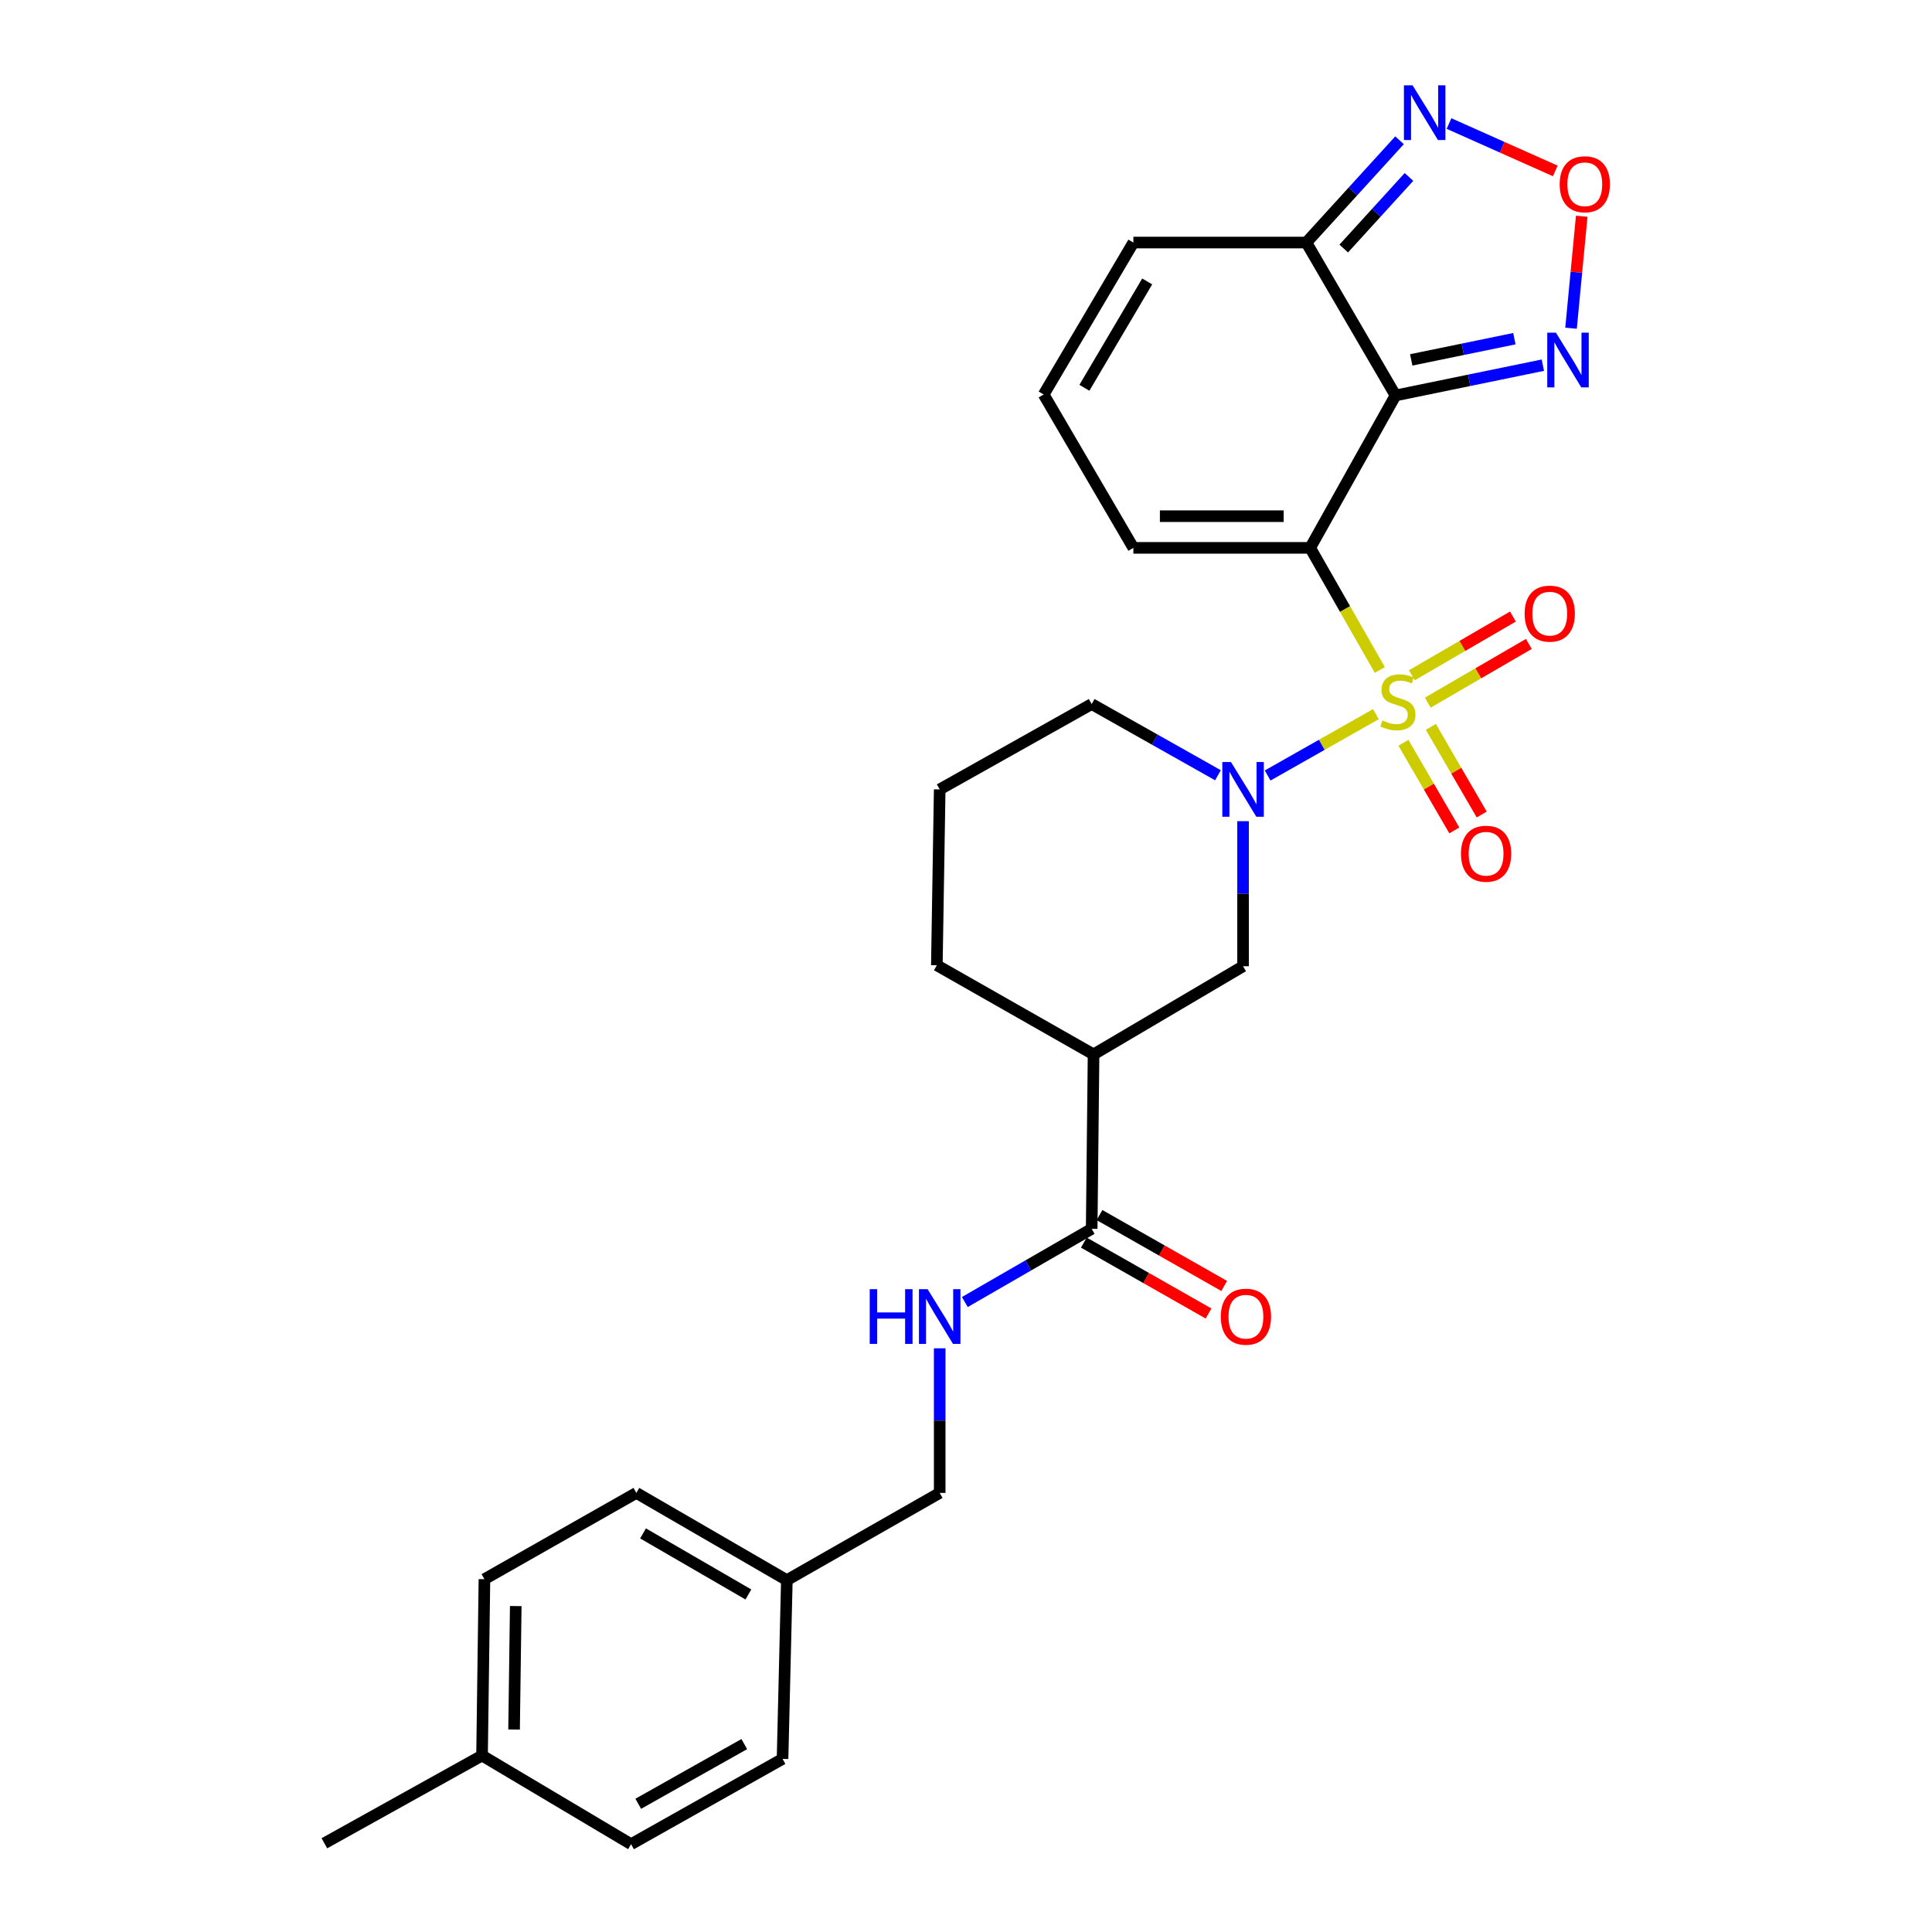 <?xml version='1.0' encoding='iso-8859-1'?>
<svg version='1.1' baseProfile='full'
              xmlns='http://www.w3.org/2000/svg'
                      xmlns:rdkit='http://www.rdkit.org/xml'
                      xmlns:xlink='http://www.w3.org/1999/xlink'
                  xml:space='preserve'
width='1000px' height='1000px' viewBox='0 0 1000 1000'>
<!-- END OF HEADER -->
<rect style='opacity:1.0;fill:#FFFFFF;stroke:none' width='1000' height='1000' x='0' y='0'> </rect>
<path class='bond-0' d='M 714.191,346.784 L 696.17,315.179' style='fill:none;fill-rule:evenodd;stroke:#CCCC00;stroke-width:6px;stroke-linecap:butt;stroke-linejoin:miter;stroke-opacity:1' />
<path class='bond-0' d='M 696.17,315.179 L 678.149,283.573' style='fill:none;fill-rule:evenodd;stroke:#000000;stroke-width:6px;stroke-linecap:butt;stroke-linejoin:miter;stroke-opacity:1' />
<path class='bond-2' d='M 712.166,369.644 L 684.145,385.518' style='fill:none;fill-rule:evenodd;stroke:#CCCC00;stroke-width:6px;stroke-linecap:butt;stroke-linejoin:miter;stroke-opacity:1' />
<path class='bond-2' d='M 684.145,385.518 L 656.123,401.392' style='fill:none;fill-rule:evenodd;stroke:#0000FF;stroke-width:6px;stroke-linecap:butt;stroke-linejoin:miter;stroke-opacity:1' />
<path class='bond-10' d='M 739.02,363.689 L 765.172,348.496' style='fill:none;fill-rule:evenodd;stroke:#CCCC00;stroke-width:6px;stroke-linecap:butt;stroke-linejoin:miter;stroke-opacity:1' />
<path class='bond-10' d='M 765.172,348.496 L 791.325,333.302' style='fill:none;fill-rule:evenodd;stroke:#FF0000;stroke-width:6px;stroke-linecap:butt;stroke-linejoin:miter;stroke-opacity:1' />
<path class='bond-10' d='M 730.783,349.511 L 756.936,334.318' style='fill:none;fill-rule:evenodd;stroke:#CCCC00;stroke-width:6px;stroke-linecap:butt;stroke-linejoin:miter;stroke-opacity:1' />
<path class='bond-10' d='M 756.936,334.318 L 783.088,319.125' style='fill:none;fill-rule:evenodd;stroke:#FF0000;stroke-width:6px;stroke-linecap:butt;stroke-linejoin:miter;stroke-opacity:1' />
<path class='bond-11' d='M 726.419,384.465 L 739.589,407.145' style='fill:none;fill-rule:evenodd;stroke:#CCCC00;stroke-width:6px;stroke-linecap:butt;stroke-linejoin:miter;stroke-opacity:1' />
<path class='bond-11' d='M 739.589,407.145 L 752.758,429.826' style='fill:none;fill-rule:evenodd;stroke:#FF0000;stroke-width:6px;stroke-linecap:butt;stroke-linejoin:miter;stroke-opacity:1' />
<path class='bond-11' d='M 740.598,376.231 L 753.768,398.912' style='fill:none;fill-rule:evenodd;stroke:#CCCC00;stroke-width:6px;stroke-linecap:butt;stroke-linejoin:miter;stroke-opacity:1' />
<path class='bond-11' d='M 753.768,398.912 L 766.937,421.593' style='fill:none;fill-rule:evenodd;stroke:#FF0000;stroke-width:6px;stroke-linecap:butt;stroke-linejoin:miter;stroke-opacity:1' />
<path class='bond-1' d='M 678.149,283.573 L 722.31,204.689' style='fill:none;fill-rule:evenodd;stroke:#000000;stroke-width:6px;stroke-linecap:butt;stroke-linejoin:miter;stroke-opacity:1' />
<path class='bond-12' d='M 678.149,283.573 L 586.631,283.573' style='fill:none;fill-rule:evenodd;stroke:#000000;stroke-width:6px;stroke-linecap:butt;stroke-linejoin:miter;stroke-opacity:1' />
<path class='bond-12' d='M 664.422,267.177 L 600.359,267.177' style='fill:none;fill-rule:evenodd;stroke:#000000;stroke-width:6px;stroke-linecap:butt;stroke-linejoin:miter;stroke-opacity:1' />
<path class='bond-3' d='M 722.31,204.689 L 676.164,125.54' style='fill:none;fill-rule:evenodd;stroke:#000000;stroke-width:6px;stroke-linecap:butt;stroke-linejoin:miter;stroke-opacity:1' />
<path class='bond-4' d='M 722.31,204.689 L 760.444,196.85' style='fill:none;fill-rule:evenodd;stroke:#000000;stroke-width:6px;stroke-linecap:butt;stroke-linejoin:miter;stroke-opacity:1' />
<path class='bond-4' d='M 760.444,196.85 L 798.578,189.01' style='fill:none;fill-rule:evenodd;stroke:#0000FF;stroke-width:6px;stroke-linecap:butt;stroke-linejoin:miter;stroke-opacity:1' />
<path class='bond-4' d='M 730.449,186.277 L 757.143,180.789' style='fill:none;fill-rule:evenodd;stroke:#000000;stroke-width:6px;stroke-linecap:butt;stroke-linejoin:miter;stroke-opacity:1' />
<path class='bond-4' d='M 757.143,180.789 L 783.836,175.302' style='fill:none;fill-rule:evenodd;stroke:#0000FF;stroke-width:6px;stroke-linecap:butt;stroke-linejoin:miter;stroke-opacity:1' />
<path class='bond-9' d='M 643.408,425.043 L 643.408,462.583' style='fill:none;fill-rule:evenodd;stroke:#0000FF;stroke-width:6px;stroke-linecap:butt;stroke-linejoin:miter;stroke-opacity:1' />
<path class='bond-9' d='M 643.408,462.583 L 643.408,500.123' style='fill:none;fill-rule:evenodd;stroke:#000000;stroke-width:6px;stroke-linecap:butt;stroke-linejoin:miter;stroke-opacity:1' />
<path class='bond-18' d='M 630.419,401.271 L 597.735,382.844' style='fill:none;fill-rule:evenodd;stroke:#0000FF;stroke-width:6px;stroke-linecap:butt;stroke-linejoin:miter;stroke-opacity:1' />
<path class='bond-18' d='M 597.735,382.844 L 565.052,364.416' style='fill:none;fill-rule:evenodd;stroke:#000000;stroke-width:6px;stroke-linecap:butt;stroke-linejoin:miter;stroke-opacity:1' />
<path class='bond-6' d='M 676.164,125.54 L 700.282,99.073' style='fill:none;fill-rule:evenodd;stroke:#000000;stroke-width:6px;stroke-linecap:butt;stroke-linejoin:miter;stroke-opacity:1' />
<path class='bond-6' d='M 700.282,99.073 L 724.399,72.606' style='fill:none;fill-rule:evenodd;stroke:#0000FF;stroke-width:6px;stroke-linecap:butt;stroke-linejoin:miter;stroke-opacity:1' />
<path class='bond-6' d='M 695.518,128.644 L 712.401,110.117' style='fill:none;fill-rule:evenodd;stroke:#000000;stroke-width:6px;stroke-linecap:butt;stroke-linejoin:miter;stroke-opacity:1' />
<path class='bond-6' d='M 712.401,110.117 L 729.283,91.59' style='fill:none;fill-rule:evenodd;stroke:#0000FF;stroke-width:6px;stroke-linecap:butt;stroke-linejoin:miter;stroke-opacity:1' />
<path class='bond-29' d='M 676.164,125.54 L 586.631,125.54' style='fill:none;fill-rule:evenodd;stroke:#000000;stroke-width:6px;stroke-linecap:butt;stroke-linejoin:miter;stroke-opacity:1' />
<path class='bond-5' d='M 813.167,169.888 L 815.933,140.905' style='fill:none;fill-rule:evenodd;stroke:#0000FF;stroke-width:6px;stroke-linecap:butt;stroke-linejoin:miter;stroke-opacity:1' />
<path class='bond-5' d='M 815.933,140.905 L 818.699,111.923' style='fill:none;fill-rule:evenodd;stroke:#FF0000;stroke-width:6px;stroke-linecap:butt;stroke-linejoin:miter;stroke-opacity:1' />
<path class='bond-30' d='M 805.018,88.479 L 777.511,76.21' style='fill:none;fill-rule:evenodd;stroke:#FF0000;stroke-width:6px;stroke-linecap:butt;stroke-linejoin:miter;stroke-opacity:1' />
<path class='bond-30' d='M 777.511,76.21 L 750.004,63.941' style='fill:none;fill-rule:evenodd;stroke:#0000FF;stroke-width:6px;stroke-linecap:butt;stroke-linejoin:miter;stroke-opacity:1' />
<path class='bond-7' d='M 566.026,545.759 L 643.408,500.123' style='fill:none;fill-rule:evenodd;stroke:#000000;stroke-width:6px;stroke-linecap:butt;stroke-linejoin:miter;stroke-opacity:1' />
<path class='bond-8' d='M 566.026,545.759 L 565.052,636.039' style='fill:none;fill-rule:evenodd;stroke:#000000;stroke-width:6px;stroke-linecap:butt;stroke-linejoin:miter;stroke-opacity:1' />
<path class='bond-28' d='M 566.026,545.759 L 484.91,499.612' style='fill:none;fill-rule:evenodd;stroke:#000000;stroke-width:6px;stroke-linecap:butt;stroke-linejoin:miter;stroke-opacity:1' />
<path class='bond-13' d='M 565.052,636.039 L 532.224,654.984' style='fill:none;fill-rule:evenodd;stroke:#000000;stroke-width:6px;stroke-linecap:butt;stroke-linejoin:miter;stroke-opacity:1' />
<path class='bond-13' d='M 532.224,654.984 L 499.396,673.929' style='fill:none;fill-rule:evenodd;stroke:#0000FF;stroke-width:6px;stroke-linecap:butt;stroke-linejoin:miter;stroke-opacity:1' />
<path class='bond-16' d='M 560.999,643.165 L 593.272,661.516' style='fill:none;fill-rule:evenodd;stroke:#000000;stroke-width:6px;stroke-linecap:butt;stroke-linejoin:miter;stroke-opacity:1' />
<path class='bond-16' d='M 593.272,661.516 L 625.544,679.867' style='fill:none;fill-rule:evenodd;stroke:#FF0000;stroke-width:6px;stroke-linecap:butt;stroke-linejoin:miter;stroke-opacity:1' />
<path class='bond-16' d='M 569.104,628.912 L 601.376,647.263' style='fill:none;fill-rule:evenodd;stroke:#000000;stroke-width:6px;stroke-linecap:butt;stroke-linejoin:miter;stroke-opacity:1' />
<path class='bond-16' d='M 601.376,647.263 L 633.649,665.614' style='fill:none;fill-rule:evenodd;stroke:#FF0000;stroke-width:6px;stroke-linecap:butt;stroke-linejoin:miter;stroke-opacity:1' />
<path class='bond-14' d='M 586.631,283.573 L 540.202,204.188' style='fill:none;fill-rule:evenodd;stroke:#000000;stroke-width:6px;stroke-linecap:butt;stroke-linejoin:miter;stroke-opacity:1' />
<path class='bond-17' d='M 486.386,697.88 L 486.386,735.305' style='fill:none;fill-rule:evenodd;stroke:#0000FF;stroke-width:6px;stroke-linecap:butt;stroke-linejoin:miter;stroke-opacity:1' />
<path class='bond-17' d='M 486.386,735.305 L 486.386,772.729' style='fill:none;fill-rule:evenodd;stroke:#000000;stroke-width:6px;stroke-linecap:butt;stroke-linejoin:miter;stroke-opacity:1' />
<path class='bond-15' d='M 540.202,204.188 L 586.631,125.54' style='fill:none;fill-rule:evenodd;stroke:#000000;stroke-width:6px;stroke-linecap:butt;stroke-linejoin:miter;stroke-opacity:1' />
<path class='bond-15' d='M 561.286,200.726 L 593.786,145.673' style='fill:none;fill-rule:evenodd;stroke:#000000;stroke-width:6px;stroke-linecap:butt;stroke-linejoin:miter;stroke-opacity:1' />
<path class='bond-19' d='M 486.386,772.729 L 407.274,817.882' style='fill:none;fill-rule:evenodd;stroke:#000000;stroke-width:6px;stroke-linecap:butt;stroke-linejoin:miter;stroke-opacity:1' />
<path class='bond-26' d='M 565.052,364.416 L 486.386,408.595' style='fill:none;fill-rule:evenodd;stroke:#000000;stroke-width:6px;stroke-linecap:butt;stroke-linejoin:miter;stroke-opacity:1' />
<path class='bond-22' d='M 407.274,817.882 L 405.042,910.403' style='fill:none;fill-rule:evenodd;stroke:#000000;stroke-width:6px;stroke-linecap:butt;stroke-linejoin:miter;stroke-opacity:1' />
<path class='bond-23' d='M 407.274,817.882 L 329.373,772.729' style='fill:none;fill-rule:evenodd;stroke:#000000;stroke-width:6px;stroke-linecap:butt;stroke-linejoin:miter;stroke-opacity:1' />
<path class='bond-23' d='M 387.366,825.295 L 332.836,793.688' style='fill:none;fill-rule:evenodd;stroke:#000000;stroke-width:6px;stroke-linecap:butt;stroke-linejoin:miter;stroke-opacity:1' />
<path class='bond-20' d='M 249.505,908.672 L 250.744,817.381' style='fill:none;fill-rule:evenodd;stroke:#000000;stroke-width:6px;stroke-linecap:butt;stroke-linejoin:miter;stroke-opacity:1' />
<path class='bond-20' d='M 266.086,895.201 L 266.953,831.298' style='fill:none;fill-rule:evenodd;stroke:#000000;stroke-width:6px;stroke-linecap:butt;stroke-linejoin:miter;stroke-opacity:1' />
<path class='bond-27' d='M 249.505,908.672 L 167.897,954.072' style='fill:none;fill-rule:evenodd;stroke:#000000;stroke-width:6px;stroke-linecap:butt;stroke-linejoin:miter;stroke-opacity:1' />
<path class='bond-31' d='M 249.505,908.672 L 326.641,954.545' style='fill:none;fill-rule:evenodd;stroke:#000000;stroke-width:6px;stroke-linecap:butt;stroke-linejoin:miter;stroke-opacity:1' />
<path class='bond-21' d='M 484.91,499.612 L 486.386,408.595' style='fill:none;fill-rule:evenodd;stroke:#000000;stroke-width:6px;stroke-linecap:butt;stroke-linejoin:miter;stroke-opacity:1' />
<path class='bond-24' d='M 405.042,910.403 L 326.641,954.545' style='fill:none;fill-rule:evenodd;stroke:#000000;stroke-width:6px;stroke-linecap:butt;stroke-linejoin:miter;stroke-opacity:1' />
<path class='bond-24' d='M 385.238,902.737 L 330.357,933.637' style='fill:none;fill-rule:evenodd;stroke:#000000;stroke-width:6px;stroke-linecap:butt;stroke-linejoin:miter;stroke-opacity:1' />
<path class='bond-25' d='M 329.373,772.729 L 250.744,817.381' style='fill:none;fill-rule:evenodd;stroke:#000000;stroke-width:6px;stroke-linecap:butt;stroke-linejoin:miter;stroke-opacity:1' />
<path  class='atom-0' d='M 715.549 372.915
Q 715.869 373.035, 717.189 373.595
Q 718.509 374.155, 719.949 374.515
Q 721.429 374.835, 722.869 374.835
Q 725.549 374.835, 727.109 373.555
Q 728.669 372.235, 728.669 369.955
Q 728.669 368.395, 727.869 367.435
Q 727.109 366.475, 725.909 365.955
Q 724.709 365.435, 722.709 364.835
Q 720.189 364.075, 718.669 363.355
Q 717.189 362.635, 716.109 361.115
Q 715.069 359.595, 715.069 357.035
Q 715.069 353.475, 717.469 351.275
Q 719.909 349.075, 724.709 349.075
Q 727.989 349.075, 731.709 350.635
L 730.789 353.715
Q 727.389 352.315, 724.829 352.315
Q 722.069 352.315, 720.549 353.475
Q 719.029 354.595, 719.069 356.555
Q 719.069 358.075, 719.829 358.995
Q 720.629 359.915, 721.749 360.435
Q 722.909 360.955, 724.829 361.555
Q 727.389 362.355, 728.909 363.155
Q 730.429 363.955, 731.509 365.595
Q 732.629 367.195, 732.629 369.955
Q 732.629 373.875, 729.989 375.995
Q 727.389 378.075, 723.029 378.075
Q 720.509 378.075, 718.589 377.515
Q 716.709 376.995, 714.469 376.075
L 715.549 372.915
' fill='#CCCC00'/>
<path  class='atom-3' d='M 637.148 394.435
L 646.428 409.435
Q 647.348 410.915, 648.828 413.595
Q 650.308 416.275, 650.388 416.435
L 650.388 394.435
L 654.148 394.435
L 654.148 422.755
L 650.268 422.755
L 640.308 406.355
Q 639.148 404.435, 637.908 402.235
Q 636.708 400.035, 636.348 399.355
L 636.348 422.755
L 632.668 422.755
L 632.668 394.435
L 637.148 394.435
' fill='#0000FF'/>
<path  class='atom-5' d='M 805.337 172.174
L 814.617 187.174
Q 815.537 188.654, 817.017 191.334
Q 818.497 194.014, 818.577 194.174
L 818.577 172.174
L 822.337 172.174
L 822.337 200.494
L 818.457 200.494
L 808.497 184.094
Q 807.337 182.174, 806.097 179.974
Q 804.897 177.774, 804.537 177.094
L 804.537 200.494
L 800.857 200.494
L 800.857 172.174
L 805.337 172.174
' fill='#0000FF'/>
<path  class='atom-6' d='M 807.287 95.369
Q 807.287 88.569, 810.647 84.769
Q 814.007 80.969, 820.287 80.969
Q 826.567 80.969, 829.927 84.769
Q 833.287 88.569, 833.287 95.369
Q 833.287 102.249, 829.887 106.169
Q 826.487 110.049, 820.287 110.049
Q 814.047 110.049, 810.647 106.169
Q 807.287 102.289, 807.287 95.369
M 820.287 106.849
Q 824.607 106.849, 826.927 103.969
Q 829.287 101.049, 829.287 95.369
Q 829.287 89.809, 826.927 87.009
Q 824.607 84.169, 820.287 84.169
Q 815.967 84.169, 813.607 86.969
Q 811.287 89.769, 811.287 95.369
Q 811.287 101.089, 813.607 103.969
Q 815.967 106.849, 820.287 106.849
' fill='#FF0000'/>
<path  class='atom-7' d='M 731.153 44.165
L 740.433 59.165
Q 741.353 60.645, 742.833 63.325
Q 744.313 66.005, 744.393 66.165
L 744.393 44.165
L 748.153 44.165
L 748.153 72.485
L 744.273 72.485
L 734.313 56.085
Q 733.153 54.165, 731.913 51.965
Q 730.713 49.765, 730.353 49.085
L 730.353 72.485
L 726.673 72.485
L 726.673 44.165
L 731.153 44.165
' fill='#0000FF'/>
<path  class='atom-11' d='M 789.151 317.612
Q 789.151 310.812, 792.511 307.012
Q 795.871 303.212, 802.151 303.212
Q 808.431 303.212, 811.791 307.012
Q 815.151 310.812, 815.151 317.612
Q 815.151 324.492, 811.751 328.412
Q 808.351 332.292, 802.151 332.292
Q 795.911 332.292, 792.511 328.412
Q 789.151 324.532, 789.151 317.612
M 802.151 329.092
Q 806.471 329.092, 808.791 326.212
Q 811.151 323.292, 811.151 317.612
Q 811.151 312.052, 808.791 309.252
Q 806.471 306.412, 802.151 306.412
Q 797.831 306.412, 795.471 309.212
Q 793.151 312.012, 793.151 317.612
Q 793.151 323.332, 795.471 326.212
Q 797.831 329.092, 802.151 329.092
' fill='#FF0000'/>
<path  class='atom-12' d='M 756.194 441.886
Q 756.194 435.086, 759.554 431.286
Q 762.914 427.486, 769.194 427.486
Q 775.474 427.486, 778.834 431.286
Q 782.194 435.086, 782.194 441.886
Q 782.194 448.766, 778.794 452.686
Q 775.394 456.566, 769.194 456.566
Q 762.954 456.566, 759.554 452.686
Q 756.194 448.806, 756.194 441.886
M 769.194 453.366
Q 773.514 453.366, 775.834 450.486
Q 778.194 447.566, 778.194 441.886
Q 778.194 436.326, 775.834 433.526
Q 773.514 430.686, 769.194 430.686
Q 764.874 430.686, 762.514 433.486
Q 760.194 436.286, 760.194 441.886
Q 760.194 447.606, 762.514 450.486
Q 764.874 453.366, 769.194 453.366
' fill='#FF0000'/>
<path  class='atom-14' d='M 450.166 667.278
L 454.006 667.278
L 454.006 679.318
L 468.486 679.318
L 468.486 667.278
L 472.326 667.278
L 472.326 695.598
L 468.486 695.598
L 468.486 682.518
L 454.006 682.518
L 454.006 695.598
L 450.166 695.598
L 450.166 667.278
' fill='#0000FF'/>
<path  class='atom-14' d='M 480.126 667.278
L 489.406 682.278
Q 490.326 683.758, 491.806 686.438
Q 493.286 689.118, 493.366 689.278
L 493.366 667.278
L 497.126 667.278
L 497.126 695.598
L 493.246 695.598
L 483.286 679.198
Q 482.126 677.278, 480.886 675.078
Q 479.686 672.878, 479.326 672.198
L 479.326 695.598
L 475.646 695.598
L 475.646 667.278
L 480.126 667.278
' fill='#0000FF'/>
<path  class='atom-17' d='M 631.892 681.518
Q 631.892 674.718, 635.252 670.918
Q 638.612 667.118, 644.892 667.118
Q 651.172 667.118, 654.532 670.918
Q 657.892 674.718, 657.892 681.518
Q 657.892 688.398, 654.492 692.318
Q 651.092 696.198, 644.892 696.198
Q 638.652 696.198, 635.252 692.318
Q 631.892 688.438, 631.892 681.518
M 644.892 692.998
Q 649.212 692.998, 651.532 690.118
Q 653.892 687.198, 653.892 681.518
Q 653.892 675.958, 651.532 673.158
Q 649.212 670.318, 644.892 670.318
Q 640.572 670.318, 638.212 673.118
Q 635.892 675.918, 635.892 681.518
Q 635.892 687.238, 638.212 690.118
Q 640.572 692.998, 644.892 692.998
' fill='#FF0000'/>
</svg>
